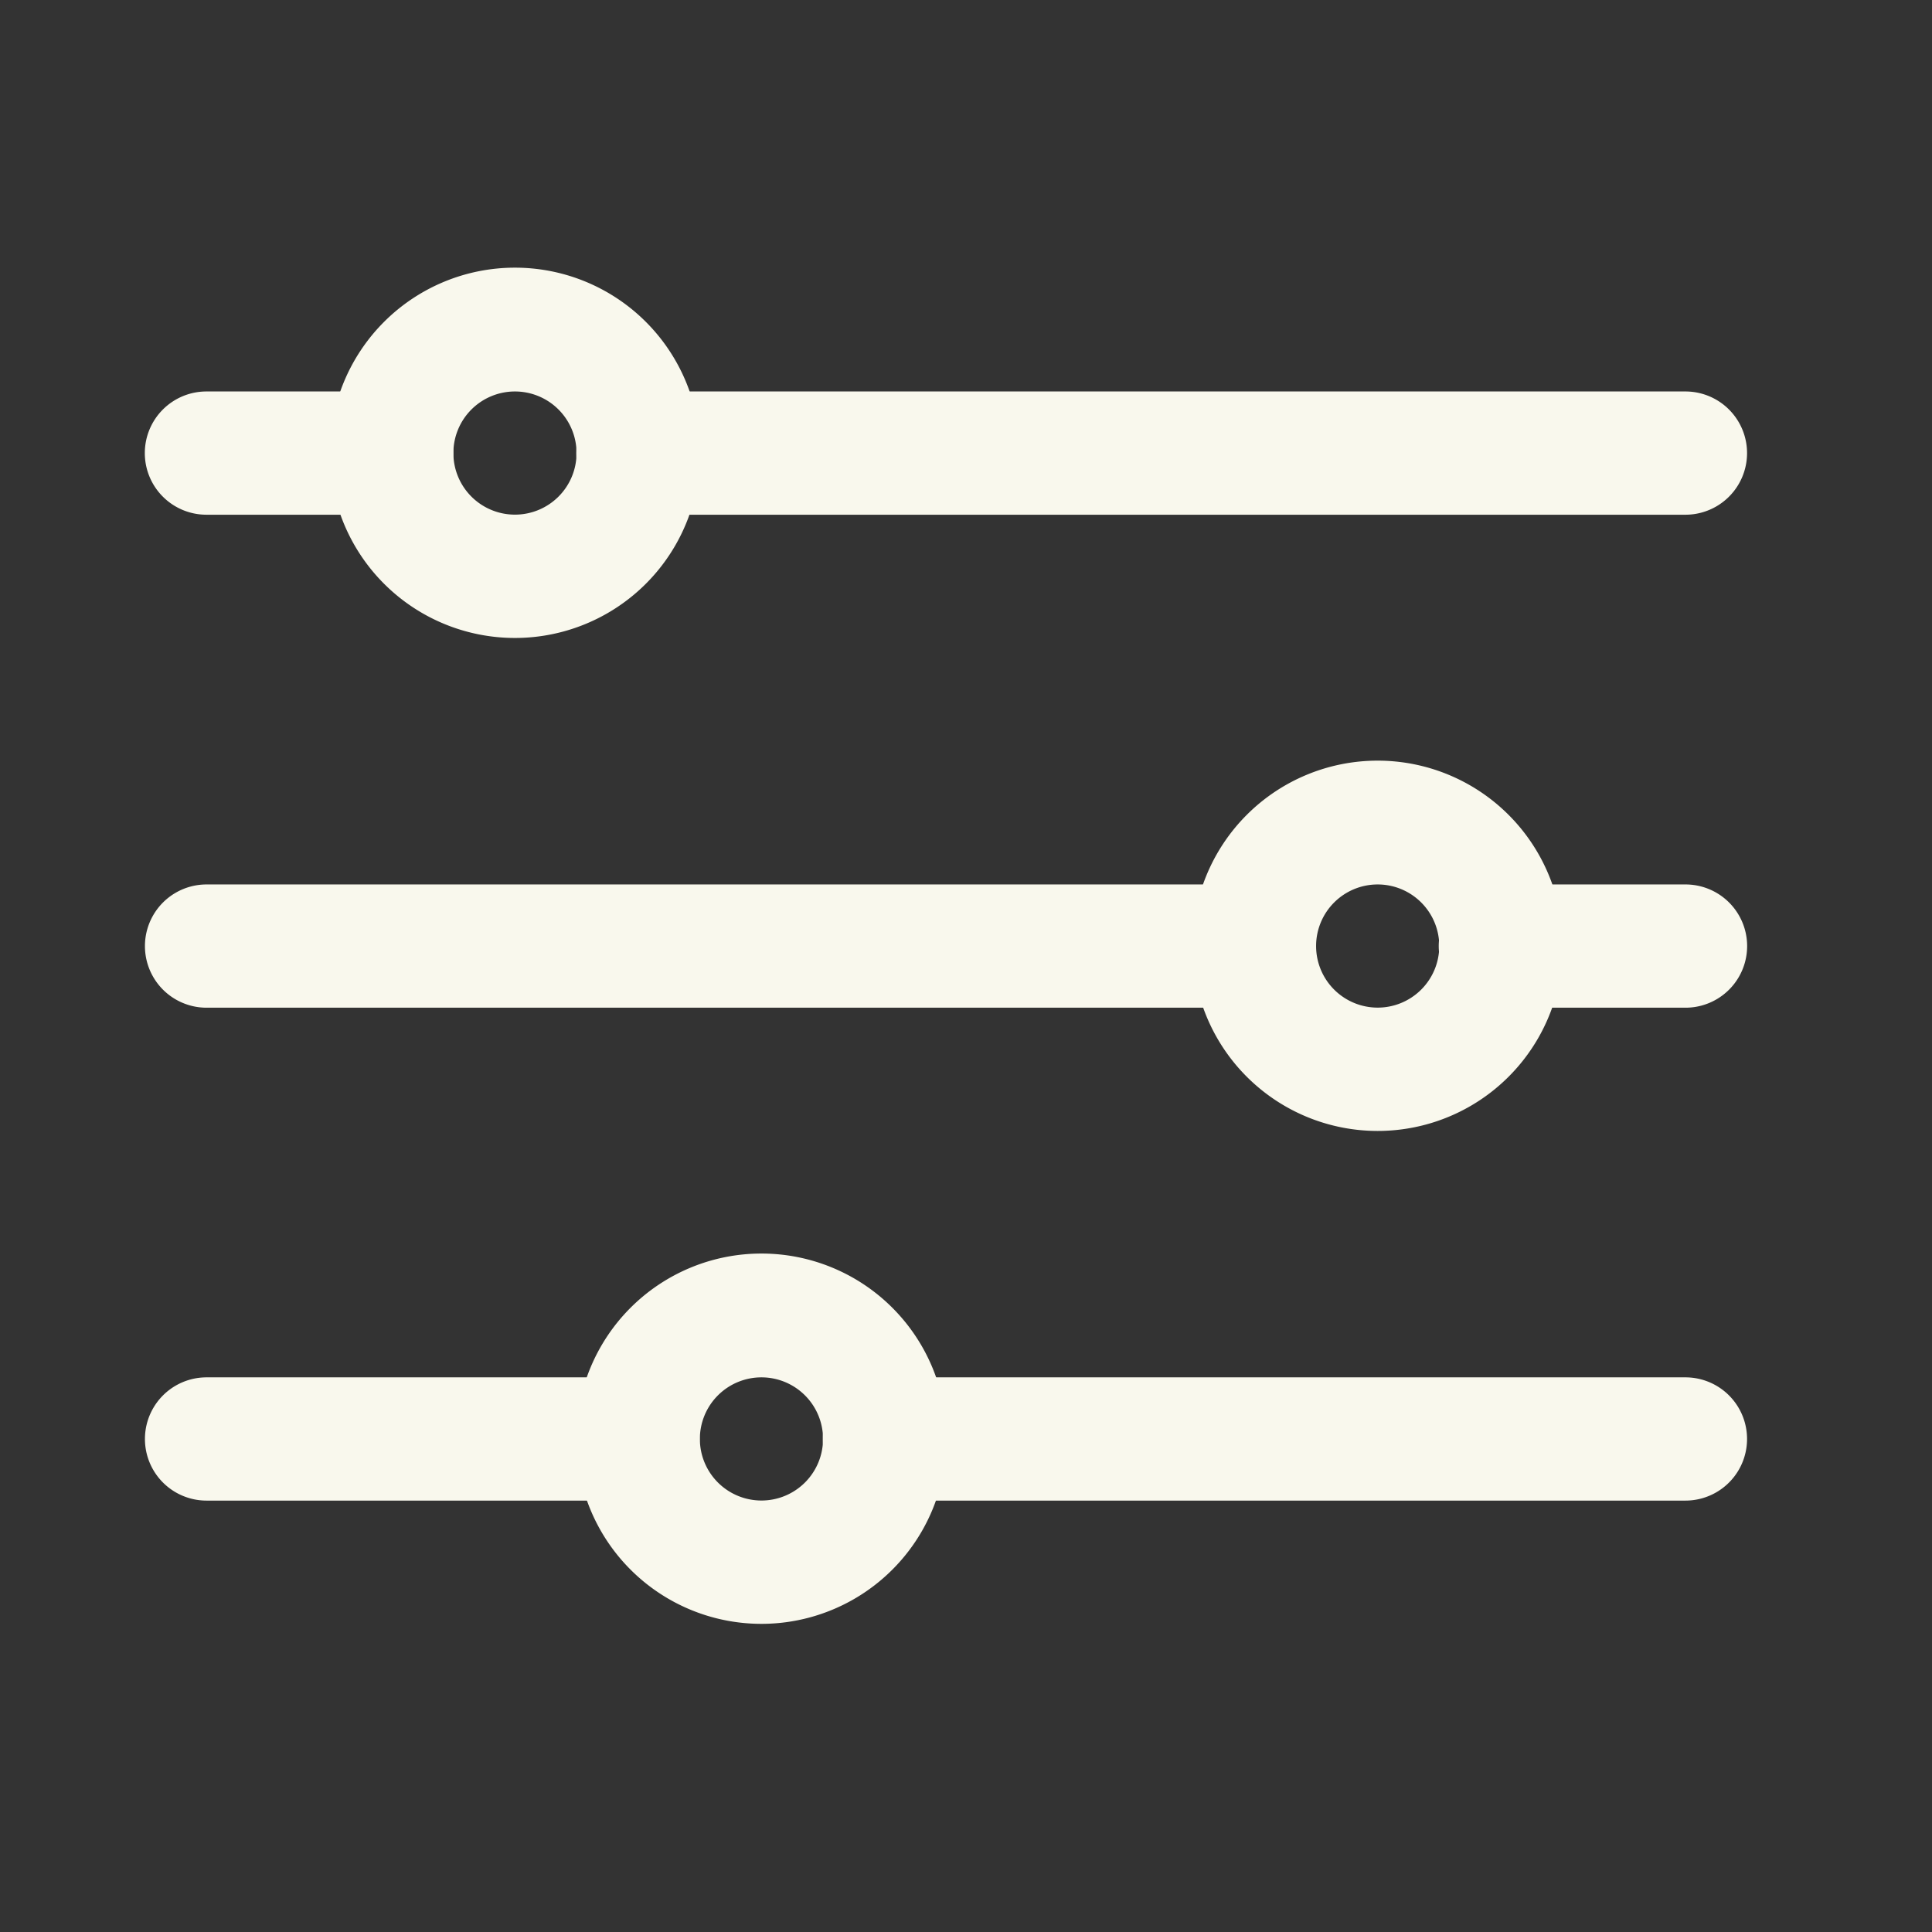 <svg xmlns="http://www.w3.org/2000/svg" width="24" height="24" viewBox="0 0 24 24">
  <rect x="0" y="0" width="24" height="24" fill="#333333" stroke="none"/>
  <g id="_4781833_filter_filters_funnel_list_navigation_icon" data-name="4781833_filter_filters_funnel_list_navigation_icon" transform="translate(-0.495 -0.495)">
    <g id="Layer_2" data-name="Layer 2" transform="translate(2.296 3.827)">
      <path id="Path_1320" data-name="Path 1320" d="M23.778,8.531H10.765a.765.765,0,0,1,0-1.531H23.778a.765.765,0,0,1,0,1.531Z" transform="translate(-4.642 -5.469)" fill="#f9f8ed"/>
      <path id="Path_1321" data-name="Path 1321" d="M6.062,8.531h-2.3A.765.765,0,0,1,3.765,7h2.3a.765.765,0,0,1,0,1.531Z" transform="translate(-3 -5.469)" fill="#f9f8ed"/>
      <path id="Path_1322" data-name="Path 1322" d="M16.778,16.531H3.765a.765.765,0,1,1,0-1.531H16.778a.765.765,0,1,1,0,1.531Z" transform="translate(-3 -7.345)" fill="#f9f8ed"/>
      <path id="Path_1323" data-name="Path 1323" d="M9.124,24.531H3.765a.765.765,0,1,1,0-1.531H9.124a.765.765,0,1,1,0,1.531Z" transform="translate(-3 -9.222)" fill="#f9f8ed"/>
      <path id="Path_1324" data-name="Path 1324" d="M8.3,9.593a2.3,2.3,0,1,1,2.3-2.3A2.3,2.3,0,0,1,8.3,9.593Zm0-3.062a.765.765,0,1,0,.765.765A.765.765,0,0,0,8.3,6.531Z" transform="translate(-3.704 -5)" fill="#f9f8ed"/>
      <path id="Path_1325" data-name="Path 1325" d="M22.3,17.593a2.3,2.3,0,1,1,2.3-2.3A2.3,2.3,0,0,1,22.3,17.593Zm0-3.062a.765.765,0,1,0,.765.765A.765.765,0,0,0,22.3,14.531Z" transform="translate(-6.987 -6.876)" fill="#f9f8ed"/>
      <path id="Path_1326" data-name="Path 1326" d="M12.3,25.593a2.3,2.3,0,1,1,2.3-2.3A2.3,2.3,0,0,1,12.3,25.593Zm0-3.062a.765.765,0,1,0,.765.765A.765.765,0,0,0,12.3,22.531Z" transform="translate(-4.642 -8.753)" fill="#f9f8ed"/>
      <path id="Path_1327" data-name="Path 1327" d="M27.062,16.531h-2.3a.765.765,0,1,1,0-1.531h2.3a.765.765,0,0,1,0,1.531Z" transform="translate(-7.925 -7.345)" fill="#f9f8ed"/>
      <path id="Path_1328" data-name="Path 1328" d="M24.716,24.531H14.765a.765.765,0,1,1,0-1.531h9.951a.765.765,0,0,1,0,1.531Z" transform="translate(-5.58 -9.222)" fill="#f9f8ed"/>
    </g>
    <g id="frame">
      <rect id="Rectangle_259" data-name="Rectangle 259" width="24" height="24" transform="translate(0.495 0.495)" fill="none"/>
    </g>
  </g>
</svg>

